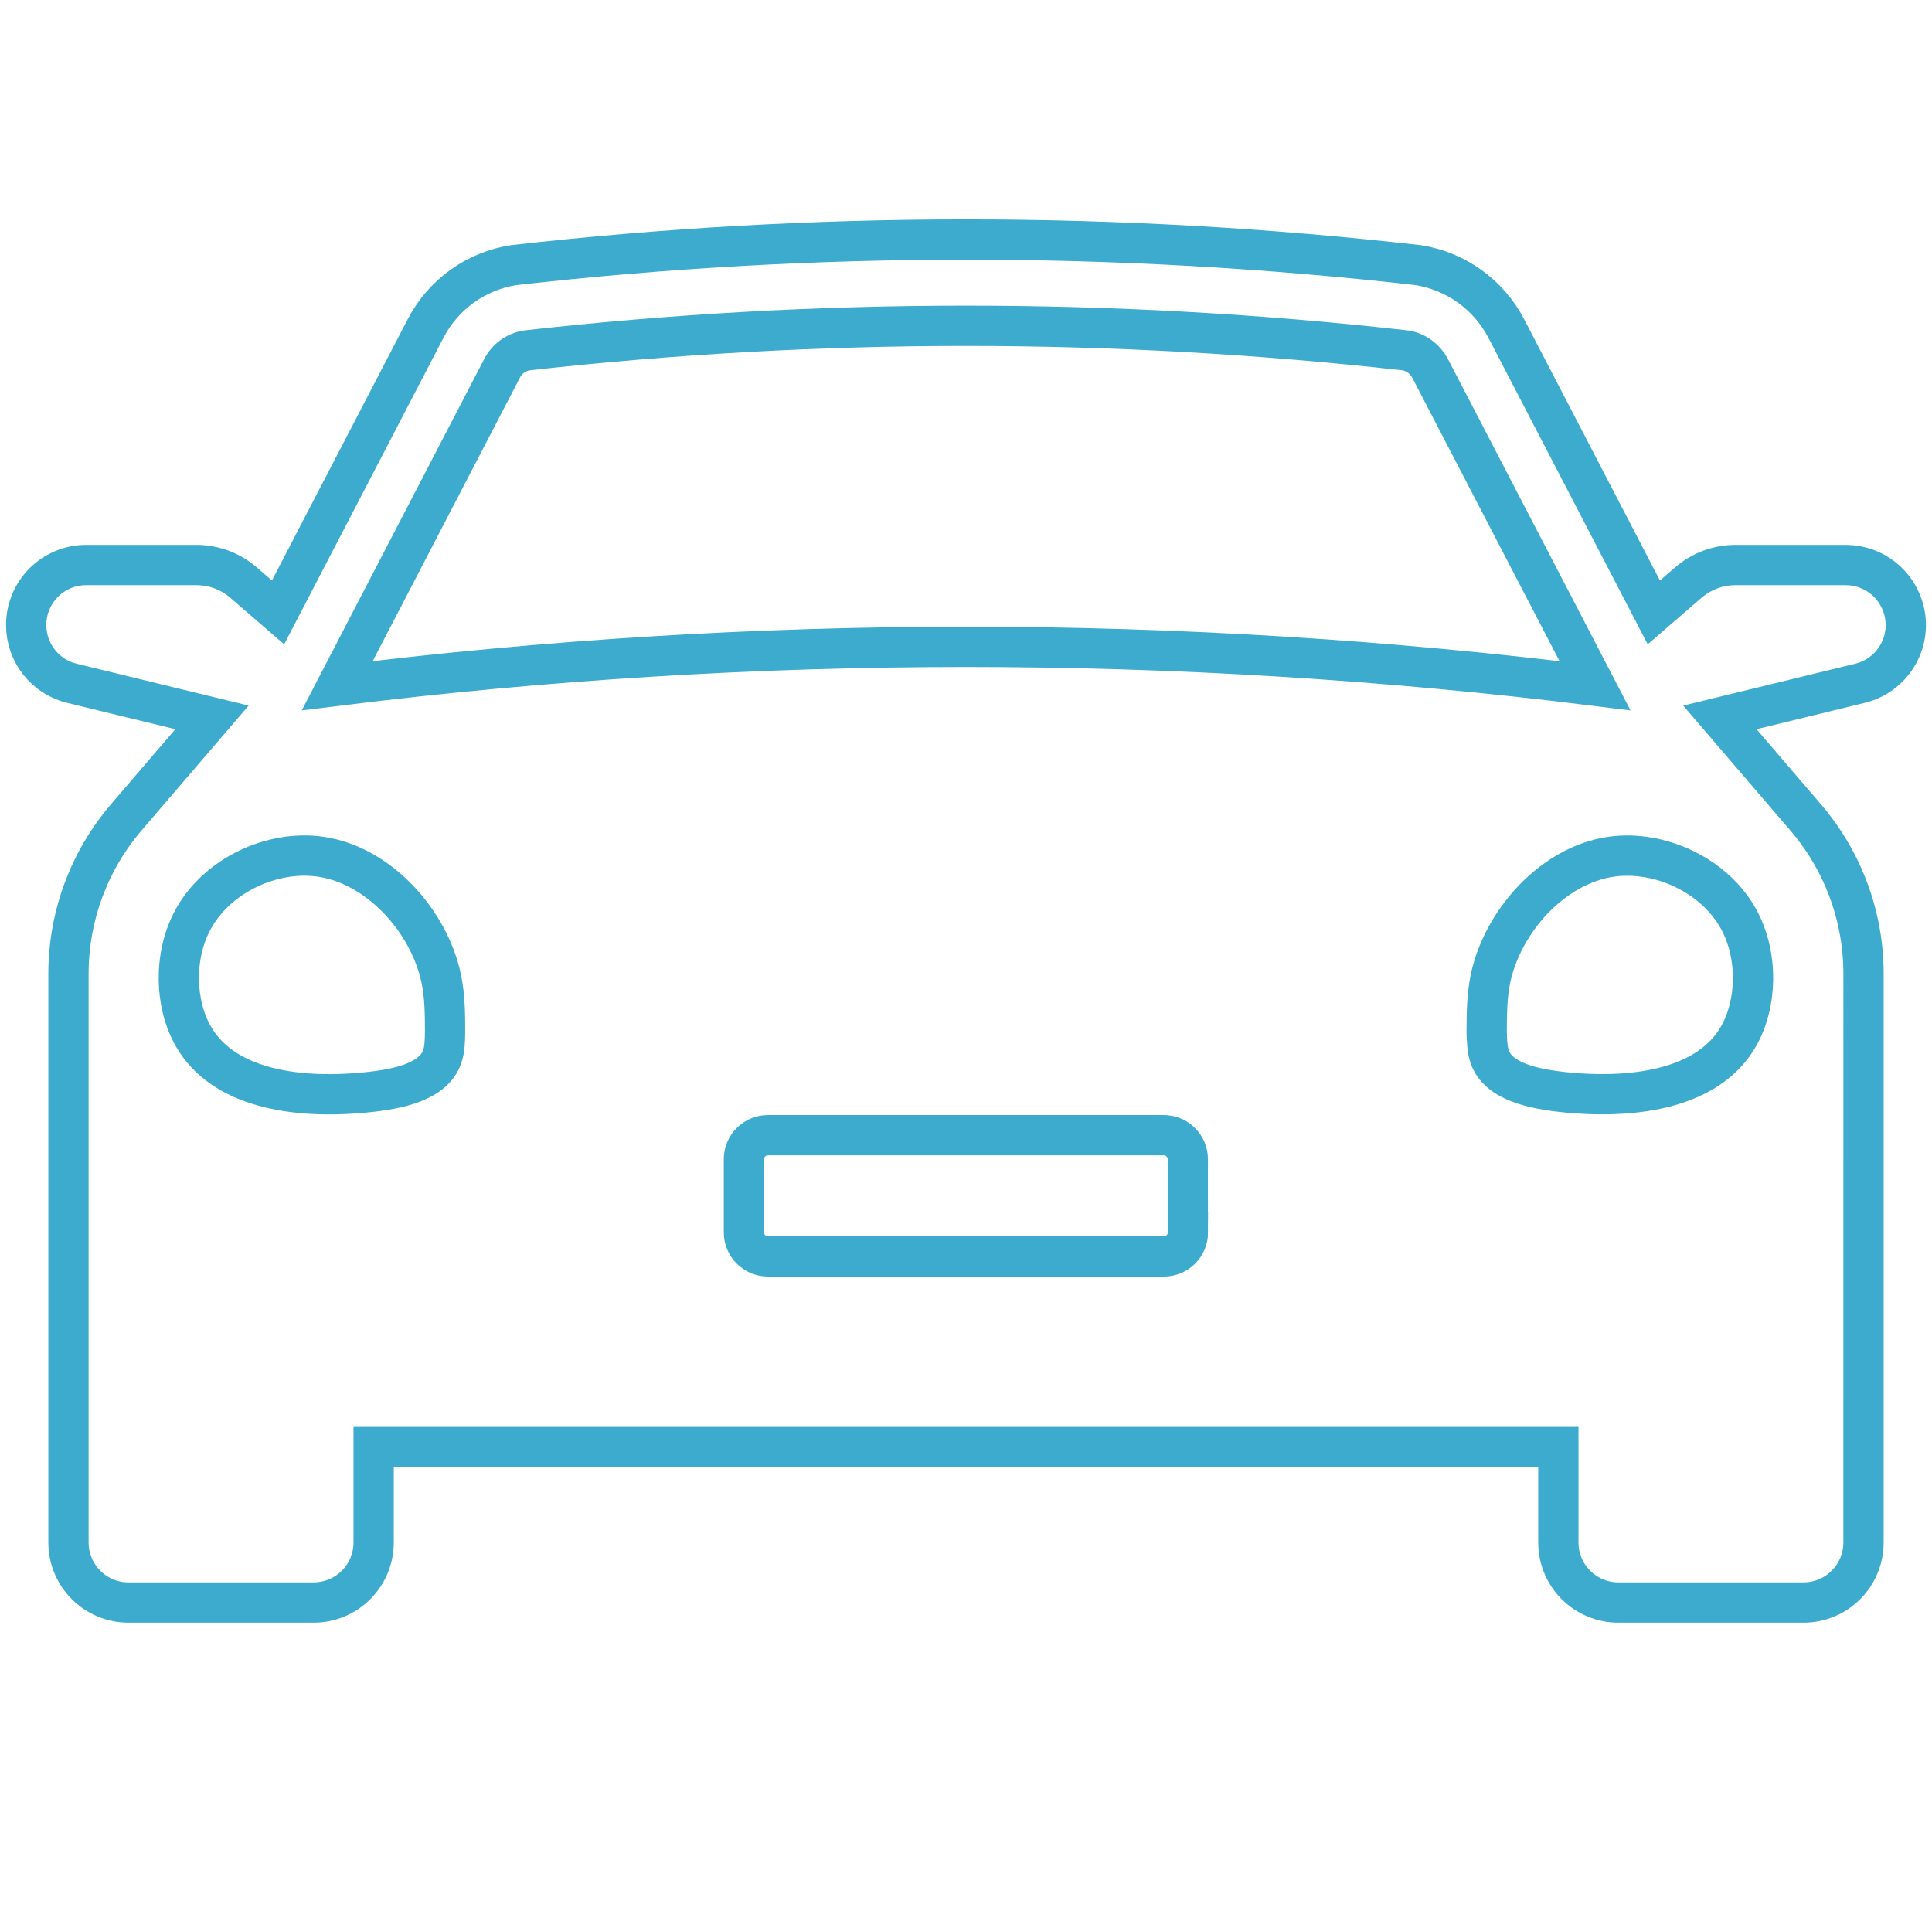 <svg xmlns="http://www.w3.org/2000/svg" xmlns:xlink="http://www.w3.org/1999/xlink" class="svg" style="enable-background:new 0 0 143.9 143.86;" version="1.1" viewBox="0 0 143.9 143.86" x="0px" y="0px" xml:space="preserve">
<style type="text/css">
	.st0{fill:none;stroke:#3CABCE;stroke-width:3;stroke-miterlimit:10;}
	.st1{fill:#FFFFFF;stroke:#3CABCE;stroke-width:3;stroke-miterlimit:10;}
	.st2{fill:#3CABCE;}
	.st3{fill:none;stroke:#FFFFFF;stroke-width:3;stroke-linecap:round;stroke-linejoin:round;stroke-miterlimit:10;}
	.st4{display:none;}
	.st5{display:inline;}
	.st6{fill:none;stroke:#FFFFFF;stroke-width:5;stroke-linecap:round;stroke-linejoin:round;stroke-miterlimit:10;}
</style>
<g id="_x30_">
	<path class="st0" d="M141.82,45.5c-0.49-2-2.28-3.41-4.34-3.41h-8.21c-1.29,0-2.53,0.46-3.51,1.3l-2.58,2.23l-10.99-21.15   c-1.32-2.53-3.76-4.28-6.58-4.72c-22.37-2.54-44.96-2.54-67.33,0c-2.82,0.43-5.26,2.18-6.58,4.72L20.71,45.62l-2.58-2.23   c-0.97-0.84-2.22-1.3-3.51-1.3H6.42c-2.47,0-4.47,2-4.47,4.47c0,2.06,1.41,3.86,3.41,4.34l10.43,2.54l-6.39,7.45   C6.63,64.13,5.1,68.26,5.1,72.53v42.37c0,2.47,2,4.47,4.47,4.47h13.79c2.47,0,4.47-2,4.47-4.47v-7.11h88.24v7.11   c0,2.47,2,4.47,4.47,4.47h13.79c2.47,0,4.47-2,4.47-4.47V72.53c0-4.27-1.53-8.4-4.31-11.64l-6.39-7.45l10.43-2.54   C140.93,50.32,142.41,47.9,141.82,45.5z M37.4,27.43c0.37-0.71,1.06-1.21,1.86-1.33c21.73-2.44,43.66-2.44,65.39,0   c0.8,0.12,1.48,0.62,1.86,1.33l12.29,23.65c-31.11-3.86-62.57-3.86-93.68,0L37.4,27.43z M32.94,78.7   c-0.63,1.86-3.22,2.44-5.78,2.68c-5.38,0.52-10.58-0.42-12.74-4.15c-1.41-2.43-1.51-6.04-0.04-8.74c1.78-3.27,5.88-5.2,9.51-4.67   c4.37,0.64,8.07,4.82,8.97,9.05c0.28,1.33,0.29,2.66,0.29,3.99C33.14,77.51,33.13,78.16,32.94,78.7z M88.48,91.8   c0,0.99-0.8,1.79-1.79,1.79H71.95H57.2c-0.99,0-1.79-0.8-1.79-1.79v-5.45c0-0.99,0.8-1.79,1.79-1.79h14.74h14.74   c0.99,0,1.79,0.8,1.79,1.79V91.8z M129.51,68.49c1.47,2.7,1.37,6.31-0.04,8.74c-2.15,3.72-7.36,4.66-12.74,4.15   c-2.56-0.25-5.15-0.82-5.78-2.68c-0.18-0.54-0.2-1.19-0.22-1.84c0.01-1.33,0.01-2.66,0.29-3.99c0.9-4.23,4.6-8.41,8.97-9.05   C123.63,63.3,127.73,65.22,129.51,68.49z"></path>
</g>
<g class="st4" id="Layer_2">
	<g class="st5" id="CIRCLE_24_">
		<path class="st6" d="M-16.87,71.91c0-49.06,39.77-88.82,88.82-88.82s88.82,39.77,88.82,88.82S121,160.73,71.95,160.73    S-16.87,120.97-16.87,71.91L-16.87,71.91z"></path>
	</g>
</g>
</svg>